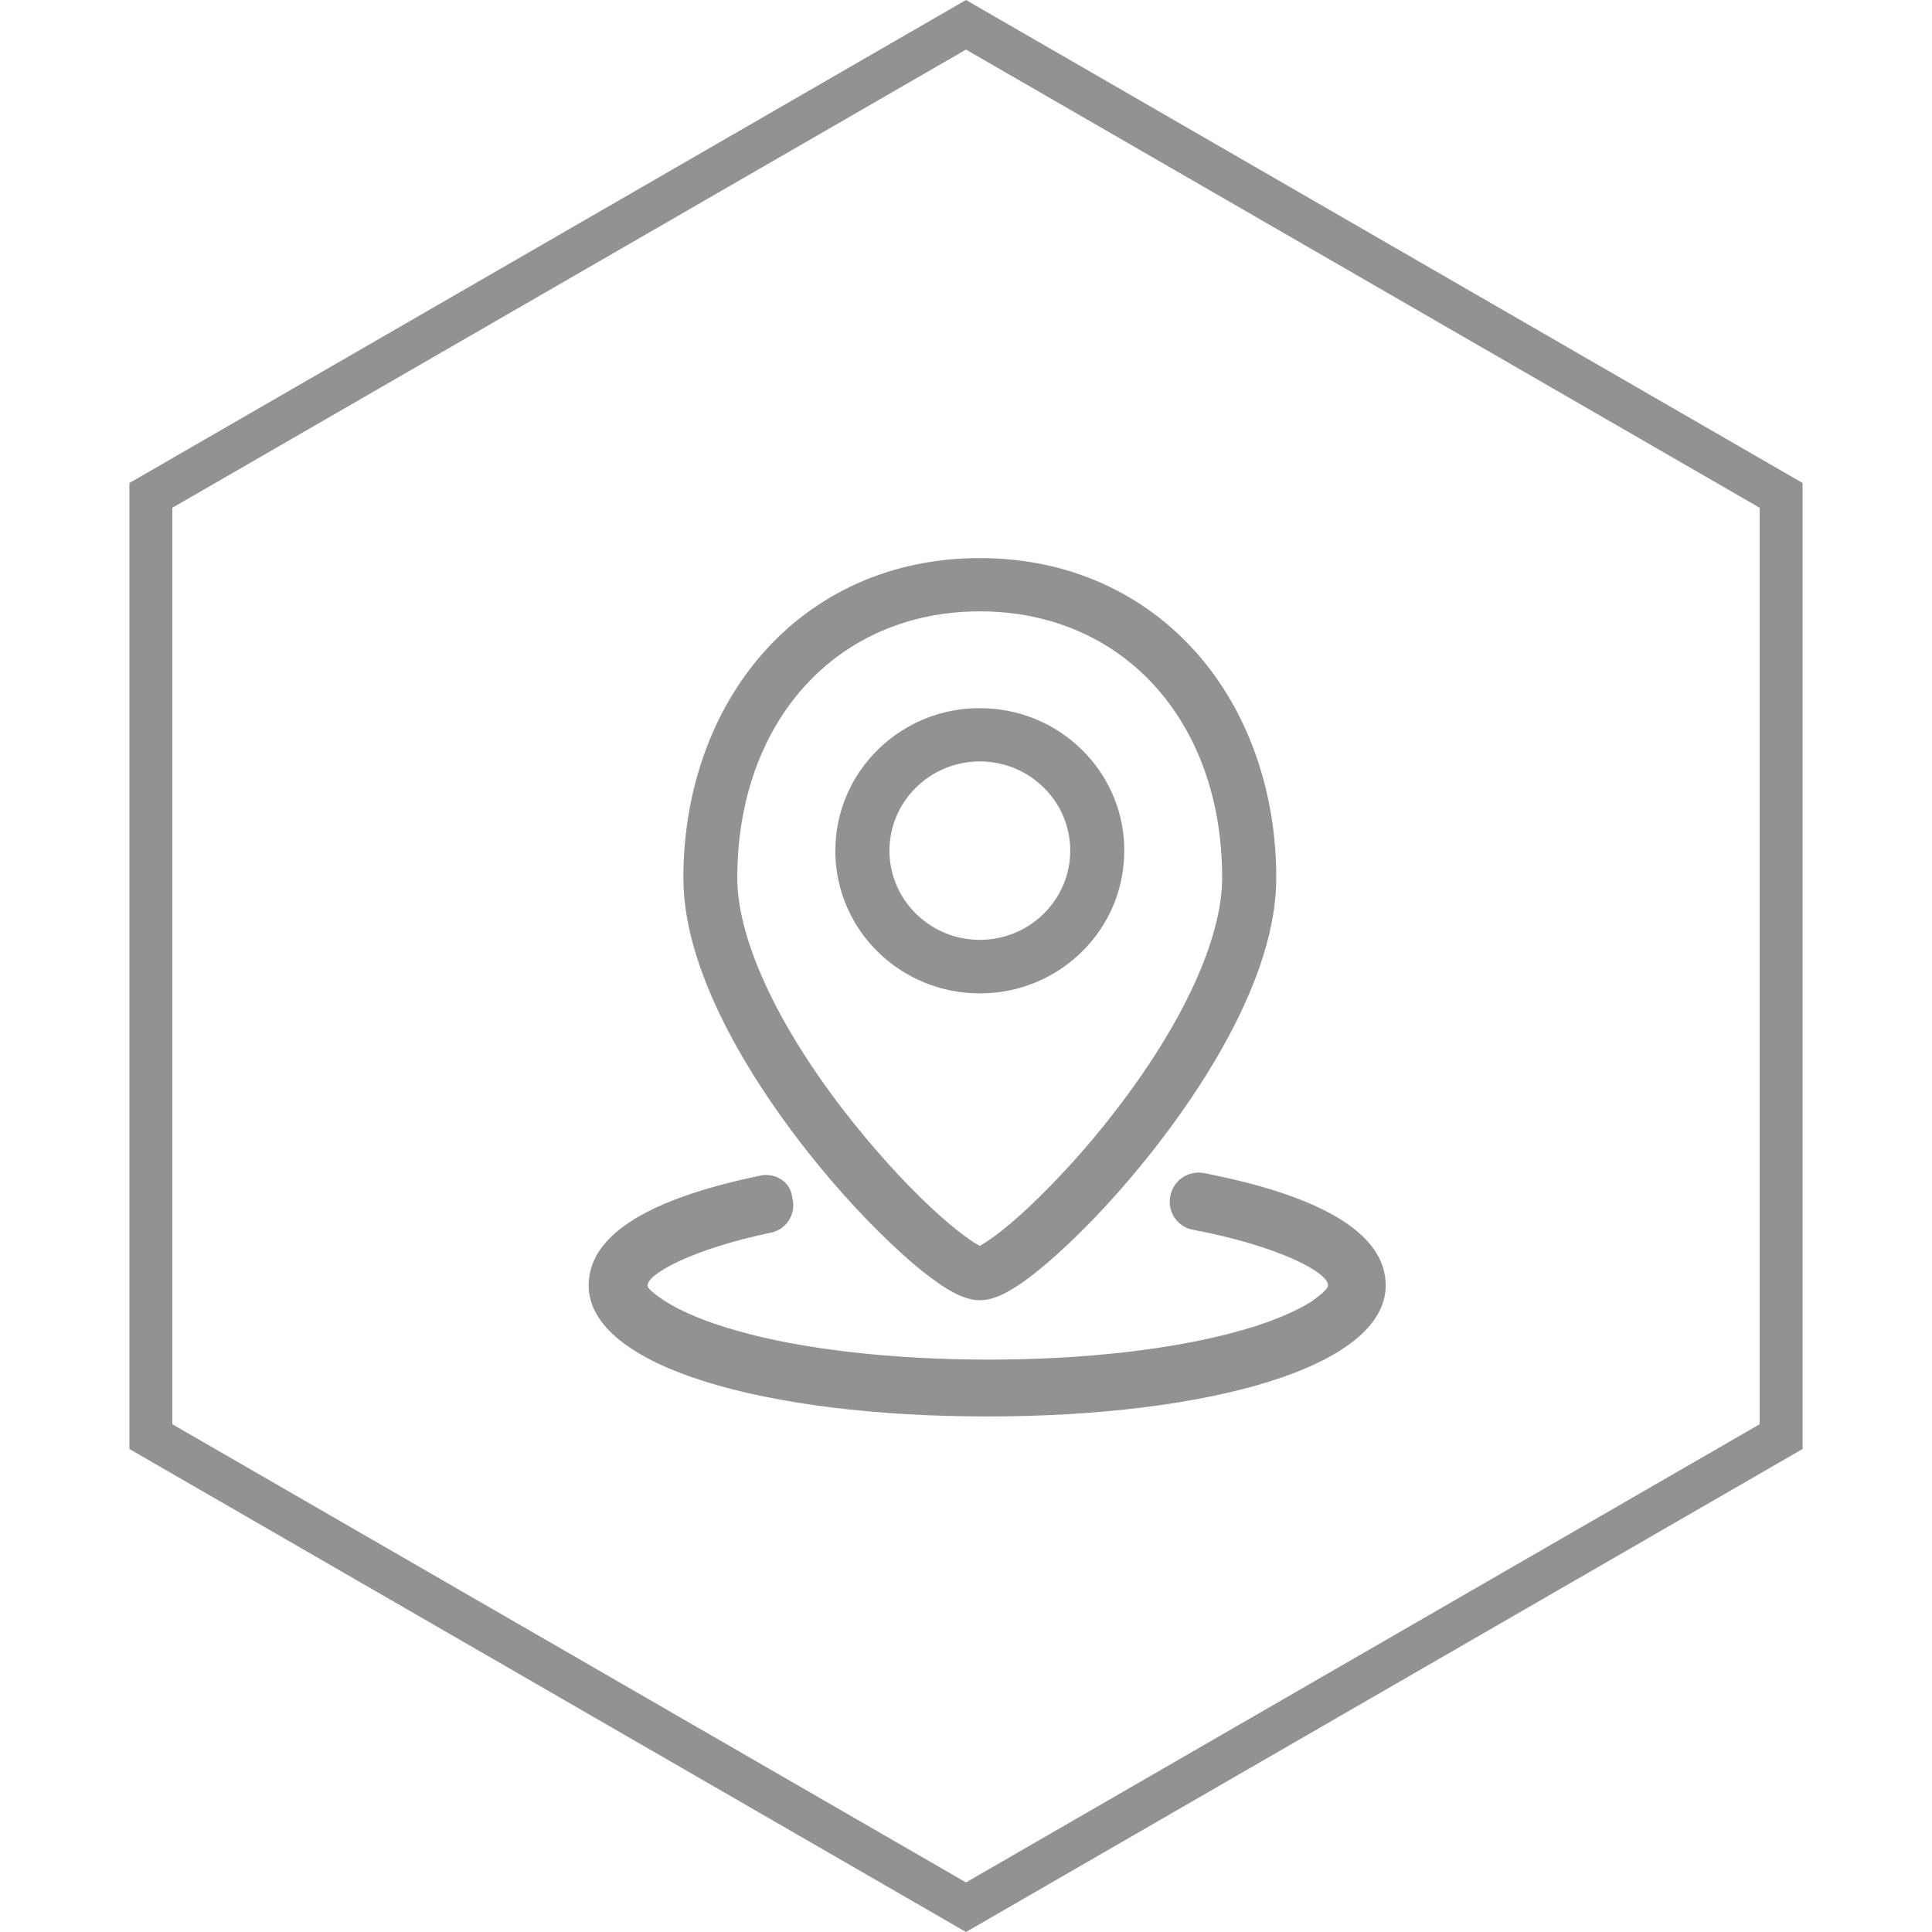 <svg xmlns="http://www.w3.org/2000/svg" xmlns:xlink="http://www.w3.org/1999/xlink" width="45" height="45" viewBox="0 0 45 45" fill="none">
<path fill-rule="evenodd"  fill="rgba(145, 146, 146, 1)"  d="M41.986 11.25L41.986 33.75L22.5 45L3.014 33.75L3.014 11.25L22.5 0L41.986 11.25ZM22.5 1.155L40.986 11.827L40.986 33.173L22.5 43.845L4.014 33.173L4.014 11.827L22.5 1.155Z">
</path>
<g  clip-path="url(#clip-path-14_18)">
<path d="M22.993 32.992C17.836 32.992 13.711 31.839 13.711 29.938C13.711 28.715 15.225 27.902 17.665 27.392C18.045 27.29 18.423 27.526 18.453 27.899C18.456 27.91 18.459 27.921 18.461 27.932C18.464 27.943 18.466 27.954 18.468 27.965C18.47 27.977 18.471 27.988 18.473 27.999C18.474 28.01 18.475 28.022 18.476 28.033C18.476 28.044 18.477 28.055 18.477 28.067C18.477 28.078 18.477 28.09 18.476 28.101C18.476 28.112 18.475 28.123 18.474 28.135C18.473 28.146 18.472 28.157 18.47 28.169C18.468 28.18 18.466 28.191 18.464 28.202C18.462 28.213 18.459 28.224 18.456 28.235C18.454 28.246 18.451 28.257 18.447 28.268C18.444 28.279 18.44 28.289 18.436 28.3C18.432 28.311 18.428 28.321 18.424 28.331C18.419 28.342 18.414 28.352 18.409 28.362C18.404 28.372 18.399 28.383 18.393 28.392C18.388 28.402 18.382 28.412 18.376 28.422C18.37 28.431 18.364 28.441 18.357 28.45C18.351 28.459 18.344 28.468 18.337 28.477C18.33 28.486 18.322 28.495 18.315 28.503C18.308 28.512 18.3 28.52 18.292 28.528C18.284 28.536 18.276 28.544 18.267 28.552C18.259 28.559 18.251 28.567 18.242 28.574C18.233 28.581 18.224 28.588 18.215 28.595C18.206 28.602 18.197 28.608 18.187 28.615C18.178 28.621 18.168 28.627 18.159 28.633C18.149 28.639 18.139 28.644 18.129 28.649C18.119 28.655 18.109 28.66 18.099 28.664C18.088 28.669 18.078 28.674 18.067 28.678C18.057 28.682 18.046 28.686 18.035 28.689C18.025 28.693 18.014 28.697 18.003 28.7C17.992 28.703 17.981 28.705 17.97 28.708C17.959 28.71 17.948 28.713 17.937 28.715C16.149 29.09 15.083 29.667 15.083 29.938C15.083 30.005 15.187 30.107 15.497 30.31C15.874 30.549 16.424 30.785 17.146 30.989C18.659 31.428 20.793 31.668 23.026 31.668C25.262 31.668 27.36 31.428 28.907 30.989C29.627 30.785 30.178 30.549 30.556 30.31C30.83 30.107 30.933 30.005 30.933 29.938C30.933 29.632 29.766 29.02 27.806 28.647C27.795 28.646 27.784 28.644 27.773 28.641C27.762 28.639 27.752 28.637 27.741 28.634C27.73 28.631 27.719 28.628 27.709 28.625C27.698 28.621 27.688 28.618 27.677 28.614C27.667 28.61 27.657 28.606 27.646 28.602C27.636 28.597 27.626 28.592 27.616 28.588C27.606 28.583 27.596 28.578 27.587 28.572C27.577 28.567 27.567 28.561 27.558 28.555C27.549 28.549 27.539 28.543 27.53 28.537C27.521 28.531 27.512 28.524 27.503 28.517C27.494 28.511 27.486 28.504 27.477 28.496C27.469 28.489 27.461 28.482 27.453 28.474C27.445 28.467 27.437 28.459 27.429 28.451C27.421 28.443 27.414 28.434 27.407 28.426C27.399 28.418 27.392 28.409 27.386 28.4C27.379 28.392 27.372 28.383 27.366 28.374C27.359 28.365 27.353 28.355 27.347 28.346C27.341 28.337 27.336 28.327 27.33 28.317C27.325 28.308 27.32 28.298 27.315 28.288C27.31 28.278 27.305 28.268 27.3 28.258C27.296 28.248 27.292 28.237 27.288 28.227C27.284 28.217 27.28 28.206 27.277 28.196C27.274 28.185 27.27 28.174 27.267 28.164C27.265 28.153 27.262 28.142 27.26 28.131C27.257 28.12 27.255 28.11 27.254 28.099C27.252 28.088 27.25 28.077 27.249 28.066C27.248 28.055 27.247 28.044 27.246 28.033C27.245 28.021 27.245 28.01 27.245 27.999C27.245 27.988 27.245 27.977 27.245 27.966C27.246 27.955 27.247 27.944 27.248 27.933C27.248 27.922 27.25 27.911 27.251 27.9C27.253 27.889 27.255 27.878 27.257 27.867C27.259 27.856 27.261 27.845 27.263 27.834C27.266 27.823 27.269 27.813 27.272 27.802C27.275 27.791 27.278 27.78 27.282 27.77C27.285 27.759 27.289 27.749 27.293 27.739C27.297 27.728 27.301 27.718 27.306 27.708C27.31 27.698 27.315 27.688 27.32 27.678C27.325 27.668 27.331 27.658 27.336 27.648C27.342 27.639 27.348 27.629 27.354 27.62C27.36 27.611 27.366 27.601 27.372 27.592C27.379 27.583 27.386 27.574 27.392 27.566C27.399 27.557 27.407 27.549 27.414 27.54C27.421 27.532 27.429 27.524 27.437 27.516C27.444 27.508 27.452 27.5 27.46 27.492C27.468 27.485 27.477 27.477 27.485 27.47C27.494 27.463 27.503 27.456 27.511 27.449C27.52 27.442 27.529 27.436 27.538 27.43C27.548 27.423 27.557 27.417 27.567 27.412C27.576 27.406 27.586 27.4 27.595 27.395C27.605 27.389 27.615 27.384 27.625 27.38C27.635 27.375 27.645 27.37 27.655 27.366C27.666 27.361 27.676 27.357 27.686 27.353C27.697 27.349 27.707 27.346 27.718 27.343C27.729 27.339 27.739 27.336 27.75 27.334C27.761 27.331 27.772 27.328 27.783 27.326C27.794 27.324 27.805 27.322 27.816 27.32C27.826 27.318 27.838 27.317 27.849 27.316C27.86 27.315 27.871 27.314 27.882 27.313C27.893 27.313 27.904 27.312 27.915 27.312C27.926 27.312 27.938 27.312 27.949 27.313C27.96 27.314 27.971 27.314 27.982 27.315C27.993 27.316 28.004 27.318 28.015 27.319C28.026 27.321 28.037 27.323 28.048 27.325C30.659 27.832 32.276 28.682 32.276 29.938C32.276 31.839 28.151 32.992 22.993 32.992ZM24.621 29.216C24.28 29.523 23.976 29.766 23.711 29.941C23.351 30.179 23.077 30.285 22.822 30.285C22.571 30.285 22.296 30.179 21.934 29.941C21.774 29.831 21.618 29.716 21.466 29.595C21.314 29.474 21.167 29.348 21.024 29.216C20.314 28.578 19.538 27.743 18.838 26.86C17.748 25.486 15.917 22.823 15.917 20.452C15.917 18.429 16.576 16.567 17.773 15.21C17.811 15.167 17.849 15.125 17.888 15.083C17.927 15.041 17.966 14.999 18.006 14.958C18.046 14.918 18.087 14.877 18.128 14.837C18.169 14.797 18.21 14.758 18.253 14.72C18.295 14.681 18.337 14.643 18.38 14.605C18.423 14.568 18.467 14.531 18.511 14.494C18.555 14.458 18.6 14.422 18.645 14.387C18.69 14.352 18.735 14.317 18.782 14.283C18.827 14.249 18.874 14.216 18.921 14.183C18.968 14.15 19.015 14.118 19.063 14.087C19.11 14.055 19.159 14.024 19.207 13.994C19.256 13.964 19.305 13.934 19.354 13.905C19.403 13.877 19.453 13.848 19.503 13.821C19.553 13.793 19.604 13.767 19.655 13.74C19.706 13.714 19.757 13.689 19.808 13.664C19.86 13.639 19.912 13.615 19.964 13.591C20.838 13.199 21.799 12.999 22.822 12.999C23.845 12.999 24.807 13.199 25.68 13.591C25.732 13.615 25.784 13.639 25.836 13.664C25.887 13.689 25.938 13.714 25.989 13.74C26.04 13.767 26.091 13.793 26.141 13.821C26.191 13.849 26.241 13.877 26.29 13.906C26.339 13.935 26.388 13.964 26.437 13.994C26.485 14.024 26.534 14.055 26.581 14.087C26.629 14.118 26.676 14.15 26.723 14.183C26.77 14.216 26.817 14.249 26.863 14.283C26.909 14.317 26.954 14.352 26.999 14.387C27.044 14.422 27.089 14.458 27.133 14.494C27.177 14.531 27.221 14.568 27.264 14.605C27.307 14.643 27.35 14.681 27.392 14.72C27.434 14.758 27.476 14.798 27.517 14.837C27.558 14.877 27.598 14.918 27.638 14.959C27.678 14.999 27.718 15.041 27.757 15.083C27.796 15.125 27.834 15.167 27.872 15.21C29.07 16.567 29.727 18.429 29.727 20.452C29.727 22.823 27.897 25.483 26.806 26.86C26.106 27.743 25.33 28.58 24.621 29.216ZM22.822 14.24C19.497 14.24 17.173 16.793 17.173 20.45C17.173 21.859 18.088 23.85 19.684 25.908C20.314 26.719 21.022 27.506 21.681 28.123C22.288 28.689 22.661 28.936 22.819 29.018C22.978 28.936 23.351 28.689 23.958 28.123C24.138 27.951 24.315 27.776 24.489 27.598C24.662 27.42 24.832 27.238 24.999 27.054C25.166 26.869 25.329 26.681 25.488 26.49C25.648 26.299 25.803 26.105 25.955 25.908C27.552 23.85 28.466 21.859 28.466 20.45C28.471 16.793 26.149 14.24 22.822 14.24ZM22.822 23.137C22.794 23.137 22.767 23.136 22.74 23.136C22.712 23.135 22.685 23.134 22.657 23.133C22.63 23.132 22.602 23.13 22.575 23.128C22.547 23.126 22.52 23.124 22.493 23.122C22.465 23.119 22.438 23.116 22.411 23.113C22.384 23.11 22.356 23.106 22.329 23.102C22.302 23.098 22.275 23.094 22.248 23.089C22.221 23.085 22.194 23.08 22.167 23.075C22.14 23.069 22.113 23.064 22.086 23.058C22.059 23.052 22.032 23.046 22.006 23.039C21.979 23.033 21.952 23.026 21.926 23.019C21.899 23.011 21.873 23.004 21.846 22.996C21.82 22.988 21.794 22.98 21.768 22.971C21.742 22.963 21.716 22.954 21.69 22.945C21.664 22.936 21.638 22.927 21.612 22.917C21.587 22.907 21.561 22.897 21.536 22.887C21.51 22.876 21.485 22.865 21.46 22.854C21.435 22.843 21.41 22.832 21.385 22.82C21.36 22.809 21.335 22.797 21.31 22.785C21.286 22.773 21.261 22.76 21.237 22.747C21.213 22.734 21.189 22.721 21.165 22.708C21.141 22.694 21.117 22.681 21.093 22.667C21.07 22.653 21.046 22.638 21.023 22.624C21 22.609 20.976 22.594 20.953 22.579C20.93 22.564 20.908 22.549 20.885 22.533C20.863 22.517 20.84 22.501 20.818 22.485C20.796 22.469 20.774 22.452 20.752 22.436C20.73 22.419 20.709 22.402 20.688 22.384C20.666 22.367 20.645 22.35 20.624 22.332C20.603 22.314 20.583 22.296 20.562 22.278C20.542 22.259 20.521 22.241 20.502 22.222C20.481 22.203 20.462 22.184 20.442 22.165C20.423 22.146 20.403 22.126 20.384 22.107C20.366 22.087 20.347 22.067 20.328 22.047C20.31 22.027 20.291 22.007 20.274 21.987C20.256 21.966 20.238 21.945 20.22 21.925C20.203 21.904 20.186 21.883 20.169 21.861C20.152 21.84 20.135 21.818 20.119 21.797C20.102 21.775 20.086 21.753 20.07 21.731C20.055 21.709 20.039 21.686 20.024 21.664C20.008 21.641 19.993 21.618 19.979 21.595C19.964 21.572 19.949 21.549 19.935 21.526C19.921 21.503 19.907 21.479 19.894 21.456C19.88 21.432 19.867 21.408 19.854 21.384C19.841 21.36 19.828 21.336 19.816 21.312C19.803 21.288 19.791 21.263 19.78 21.239C19.768 21.214 19.756 21.189 19.745 21.165C19.734 21.14 19.723 21.115 19.713 21.09C19.702 21.064 19.692 21.039 19.682 21.014C19.672 20.988 19.663 20.963 19.653 20.937C19.644 20.912 19.635 20.886 19.626 20.86C19.618 20.834 19.609 20.808 19.601 20.782C19.593 20.756 19.586 20.73 19.578 20.704C19.571 20.677 19.564 20.651 19.558 20.625C19.551 20.598 19.544 20.572 19.538 20.545C19.532 20.519 19.527 20.492 19.521 20.465C19.516 20.439 19.511 20.412 19.506 20.385C19.502 20.358 19.497 20.331 19.493 20.304C19.489 20.277 19.486 20.25 19.482 20.223C19.479 20.196 19.476 20.169 19.473 20.142C19.471 20.115 19.468 20.088 19.466 20.061C19.464 20.033 19.463 20.006 19.461 19.979C19.46 19.952 19.459 19.924 19.458 19.897C19.458 19.87 19.457 19.843 19.457 19.816C19.457 18.928 19.808 18.093 20.442 17.467C20.462 17.448 20.481 17.429 20.501 17.41C20.521 17.391 20.542 17.372 20.562 17.354C20.583 17.336 20.603 17.318 20.624 17.3C20.645 17.282 20.666 17.264 20.688 17.247C20.709 17.23 20.73 17.213 20.752 17.196C20.774 17.179 20.796 17.163 20.818 17.146C20.84 17.13 20.863 17.114 20.885 17.098C20.908 17.083 20.93 17.067 20.953 17.052C20.976 17.037 20.999 17.022 21.023 17.008C21.046 16.993 21.069 16.979 21.093 16.965C21.117 16.951 21.14 16.937 21.165 16.924C21.189 16.91 21.213 16.897 21.237 16.884C21.261 16.871 21.286 16.859 21.31 16.846C21.335 16.834 21.36 16.822 21.384 16.811C21.409 16.799 21.434 16.788 21.46 16.777C21.485 16.766 21.51 16.755 21.535 16.745C21.561 16.734 21.587 16.724 21.612 16.714C21.638 16.705 21.664 16.695 21.69 16.686C21.715 16.677 21.742 16.668 21.768 16.66C21.794 16.651 21.82 16.643 21.846 16.635C21.873 16.627 21.899 16.62 21.926 16.613C21.952 16.605 21.979 16.598 22.006 16.592C22.032 16.585 22.059 16.579 22.086 16.573C22.113 16.567 22.14 16.562 22.166 16.556C22.193 16.551 22.221 16.546 22.248 16.542C22.275 16.537 22.302 16.533 22.329 16.529C22.356 16.525 22.383 16.521 22.411 16.518C22.438 16.515 22.465 16.512 22.493 16.509C22.52 16.507 22.547 16.505 22.575 16.503C22.602 16.501 22.63 16.499 22.657 16.498C22.685 16.497 22.712 16.496 22.74 16.495C22.767 16.495 22.794 16.494 22.822 16.495C23.722 16.495 24.567 16.84 25.202 17.467C25.221 17.486 25.241 17.505 25.259 17.525C25.279 17.544 25.297 17.564 25.316 17.584C25.334 17.604 25.352 17.625 25.37 17.645C25.389 17.666 25.406 17.686 25.424 17.707C25.441 17.728 25.458 17.749 25.475 17.77C25.492 17.792 25.509 17.813 25.525 17.835C25.542 17.857 25.558 17.879 25.574 17.901C25.59 17.923 25.605 17.945 25.62 17.968C25.636 17.99 25.651 18.013 25.666 18.036C25.68 18.059 25.695 18.082 25.709 18.105C25.723 18.129 25.737 18.152 25.75 18.176C25.764 18.199 25.777 18.223 25.79 18.247C25.803 18.271 25.816 18.295 25.828 18.319C25.841 18.344 25.853 18.368 25.865 18.393C25.876 18.417 25.888 18.442 25.899 18.467C25.91 18.492 25.921 18.517 25.932 18.542C25.942 18.567 25.952 18.592 25.962 18.617C25.972 18.643 25.982 18.668 25.991 18.694C26 18.72 26.009 18.745 26.018 18.771C26.026 18.797 26.035 18.823 26.043 18.849C26.051 18.875 26.058 18.901 26.066 18.927C26.073 18.954 26.08 18.98 26.087 19.006C26.093 19.033 26.1 19.059 26.106 19.086C26.112 19.113 26.117 19.139 26.123 19.166C26.128 19.193 26.133 19.219 26.138 19.246C26.142 19.273 26.147 19.3 26.151 19.327C26.155 19.354 26.159 19.381 26.162 19.408C26.165 19.435 26.168 19.462 26.171 19.489C26.174 19.516 26.176 19.543 26.178 19.571C26.18 19.598 26.181 19.625 26.183 19.652C26.184 19.679 26.185 19.707 26.186 19.734C26.186 19.761 26.186 19.788 26.186 19.816C26.186 20.703 25.837 21.538 25.202 22.165C25.182 22.184 25.163 22.203 25.142 22.222C25.122 22.241 25.102 22.259 25.082 22.278C25.061 22.296 25.041 22.314 25.02 22.332C24.999 22.35 24.978 22.367 24.956 22.385C24.935 22.402 24.913 22.419 24.892 22.436C24.87 22.453 24.848 22.469 24.826 22.485C24.804 22.502 24.781 22.518 24.759 22.533C24.736 22.549 24.714 22.564 24.691 22.58C24.668 22.595 24.645 22.61 24.621 22.624C24.598 22.639 24.575 22.653 24.551 22.667C24.527 22.681 24.503 22.695 24.48 22.708C24.456 22.722 24.431 22.735 24.407 22.748C24.383 22.76 24.358 22.773 24.334 22.785C24.309 22.797 24.284 22.809 24.259 22.821C24.235 22.832 24.209 22.844 24.184 22.855C24.159 22.866 24.134 22.877 24.108 22.887C24.083 22.897 24.057 22.907 24.032 22.917C24.006 22.927 23.98 22.936 23.954 22.945C23.928 22.955 23.902 22.963 23.876 22.972C23.85 22.98 23.824 22.989 23.798 22.996C23.771 23.004 23.745 23.012 23.718 23.019C23.692 23.026 23.665 23.033 23.639 23.04C23.612 23.046 23.585 23.052 23.558 23.058C23.531 23.064 23.504 23.07 23.477 23.075C23.451 23.08 23.424 23.085 23.396 23.09C23.369 23.094 23.342 23.099 23.315 23.102C23.288 23.106 23.261 23.11 23.233 23.113C23.206 23.116 23.179 23.119 23.151 23.122C23.124 23.124 23.096 23.127 23.069 23.128C23.042 23.13 23.014 23.132 22.987 23.133C22.959 23.134 22.932 23.135 22.904 23.136C22.877 23.136 22.849 23.137 22.822 23.137ZM22.822 17.735C21.661 17.735 20.717 18.667 20.717 19.813C20.717 20.959 21.661 21.891 22.822 21.891C23.983 21.891 24.928 20.959 24.928 19.813C24.928 18.667 23.986 17.735 22.822 17.735Z"   fill="#919292" >
</path>
</g>
<defs>
<clipPath id="clip-path-14_18">
<path d="M13 33L33 33L33 13L13 13L13 33Z" fill="white"/>
</clipPath>
</defs>
</svg>
